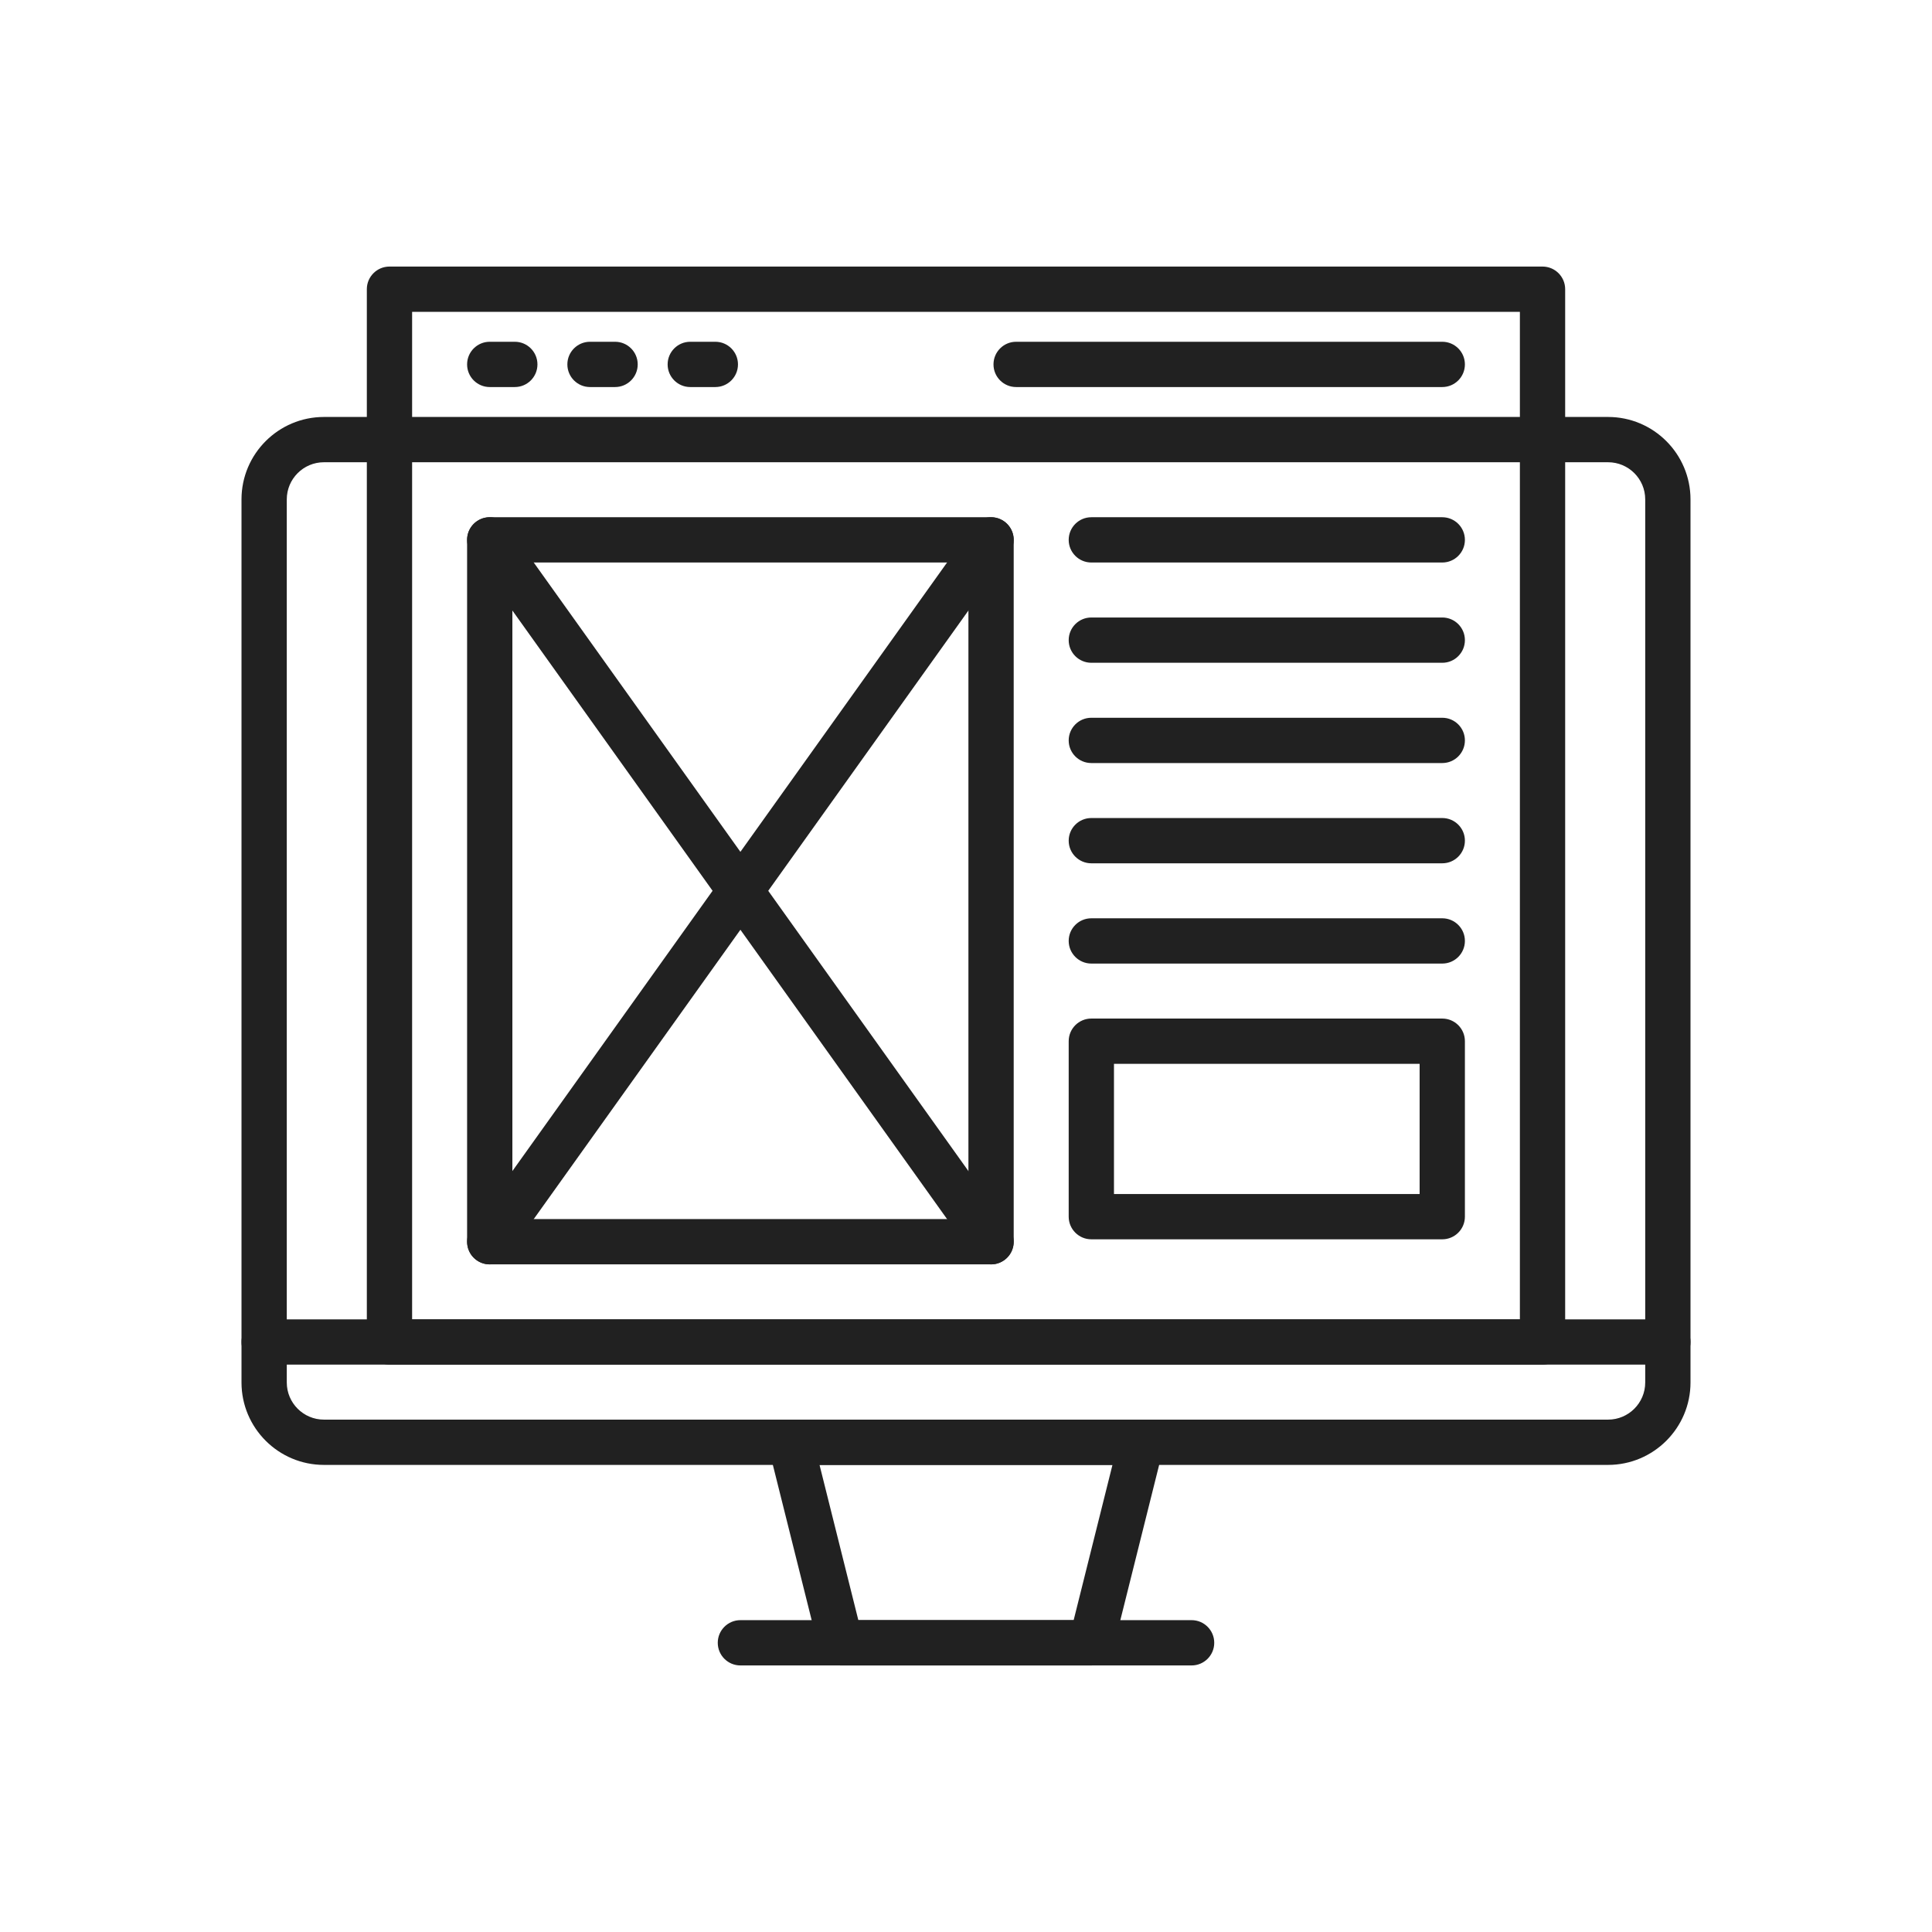 <svg xmlns="http://www.w3.org/2000/svg" xmlns:xlink="http://www.w3.org/1999/xlink" id="Layer_1" x="0px" y="0px" viewBox="0 0 2048 2048" style="enable-background:new 0 0 2048 2048;" xml:space="preserve"><g>	<g>		<path style="fill:#212121;" d="M1704.64,1552.857H343.36c-48.17,0-87.36-39.189-87.36-87.36V529.36   c0-48.17,39.189-87.36,87.36-87.36h1361.28c48.171,0,87.36,39.189,87.36,87.36v936.137   C1792,1513.668,1752.811,1552.857,1704.64,1552.857z M343.36,490c-21.703,0-39.36,17.657-39.36,39.36v936.137   c0,21.703,17.657,39.36,39.36,39.36h1361.28c21.703,0,39.36-17.657,39.36-39.36V529.36c0-21.703-17.657-39.36-39.36-39.36H343.36z   "></path>	</g>	<g>		<path style="fill:#212121;" d="M1156.857,1765.429H891.143c-11.013,0-20.612-7.495-23.283-18.179l-53.143-212.571   c-1.792-7.17-0.182-14.766,4.366-20.591s11.526-9.23,18.917-9.23h372c7.391,0,14.369,3.405,18.917,9.23s6.159,13.421,4.366,20.591   l-53.143,212.571C1177.47,1757.934,1167.87,1765.429,1156.857,1765.429z M909.882,1717.429h228.237l41.143-164.571H868.739   L909.882,1717.429z"></path>	</g>	<g>		<path style="fill:#212121;" d="M1263.143,1765.429H784.857c-13.255,0-24-10.745-24-24s10.745-24,24-24h478.286   c13.255,0,24,10.745,24,24S1276.397,1765.429,1263.143,1765.429z"></path>	</g>	<g>		<path style="fill:#212121;" d="M1768,1446.571H280c-13.255,0-24-10.745-24-24s10.745-24,24-24h1488c13.255,0,24,10.745,24,24   S1781.255,1446.571,1768,1446.571z"></path>	</g>	<g>		<path style="fill:#212121;" d="M1635.143,1446.571H412.857c-13.255,0-24-10.745-24-24v-1116c0-13.255,10.745-24,24-24h1222.286   c13.255,0,24,10.745,24,24v1116C1659.143,1435.826,1648.397,1446.571,1635.143,1446.571z M436.857,1398.571h1174.286v-1068   H436.857V1398.571z"></path>	</g>	<g>		<path style="fill:#212121;" d="M545.714,410.286h-26.571c-13.255,0-24-10.745-24-24s10.745-24,24-24h26.571   c13.255,0,24,10.745,24,24S558.969,410.286,545.714,410.286z"></path>	</g>	<g>		<path style="fill:#212121;" d="M652,410.286h-26.571c-13.255,0-24-10.745-24-24s10.745-24,24-24H652c13.255,0,24,10.745,24,24   S665.255,410.286,652,410.286z"></path>	</g>	<g>		<path style="fill:#212121;" d="M758.286,410.286h-26.571c-13.255,0-24-10.745-24-24s10.745-24,24-24h26.571   c13.255,0,24,10.745,24,24S771.541,410.286,758.286,410.286z"></path>	</g>	<g>		<path style="fill:#212121;" d="M1528.857,410.286h-451.715c-13.255,0-24-10.745-24-24s10.745-24,24-24h451.715   c13.255,0,24,10.745,24,24S1542.112,410.286,1528.857,410.286z"></path>	</g>	<g>		<path style="fill:#212121;" d="M1050.571,1340.286H519.143c-13.255,0-24-10.745-24-24v-744c0-13.255,10.745-24,24-24h531.428   c13.255,0,24,10.745,24,24v744C1074.571,1329.541,1063.826,1340.286,1050.571,1340.286z M543.143,1292.286h483.428v-696H543.143   V1292.286z"></path>	</g>	<g>		<path style="fill:#212121;" d="M1050.592,1340.288c-7.488,0-14.865-3.494-19.55-10.053l-531.429-744   c-7.704-10.786-5.206-25.775,5.58-33.479c10.785-7.704,25.775-5.206,33.479,5.58l531.428,744.001   c7.704,10.785,5.206,25.774-5.58,33.479C1060.293,1338.836,1055.419,1340.288,1050.592,1340.288z"></path>	</g>	<g>		<path style="fill:#212121;" d="M519.123,1340.288c-4.828,0-9.701-1.452-13.929-4.473c-10.786-7.704-13.284-22.693-5.58-33.479   l531.429-744.001c7.703-10.786,22.693-13.285,33.479-5.58c10.786,7.705,13.284,22.694,5.58,33.479l-531.428,744   C533.989,1336.793,526.61,1340.288,519.123,1340.288z"></path>	</g>	<g>		<path style="fill:#212121;" d="M1528.857,596.286h-372c-13.255,0-24-10.745-24-24s10.745-24,24-24h372c13.255,0,24,10.745,24,24   S1542.112,596.286,1528.857,596.286z"></path>	</g>	<g>		<path style="fill:#212121;" d="M1528.857,702.571h-372c-13.255,0-24-10.745-24-24s10.745-24,24-24h372c13.255,0,24,10.745,24,24   S1542.112,702.571,1528.857,702.571z"></path>	</g>	<g>		<path style="fill:#212121;" d="M1528.857,808.857h-372c-13.255,0-24-10.745-24-24s10.745-24,24-24h372c13.255,0,24,10.745,24,24   S1542.112,808.857,1528.857,808.857z"></path>	</g>	<g>		<path style="fill:#212121;" d="M1528.857,915.143h-372c-13.255,0-24-10.745-24-24s10.745-24,24-24h372c13.255,0,24,10.745,24,24   S1542.112,915.143,1528.857,915.143z"></path>	</g>	<g>		<path style="fill:#212121;" d="M1528.857,1021.429h-372c-13.255,0-24-10.745-24-24s10.745-24,24-24h372c13.255,0,24,10.745,24,24   S1542.112,1021.429,1528.857,1021.429z"></path>	</g>	<g>		<path style="fill:#212121;" d="M1528.857,1313.714h-372c-13.255,0-24-10.745-24-24v-186c0-13.255,10.745-24,24-24h372   c13.255,0,24,10.745,24,24v186C1552.857,1302.969,1542.112,1313.714,1528.857,1313.714z M1180.857,1265.714h324v-138h-324   V1265.714z"></path>	</g></g></svg>